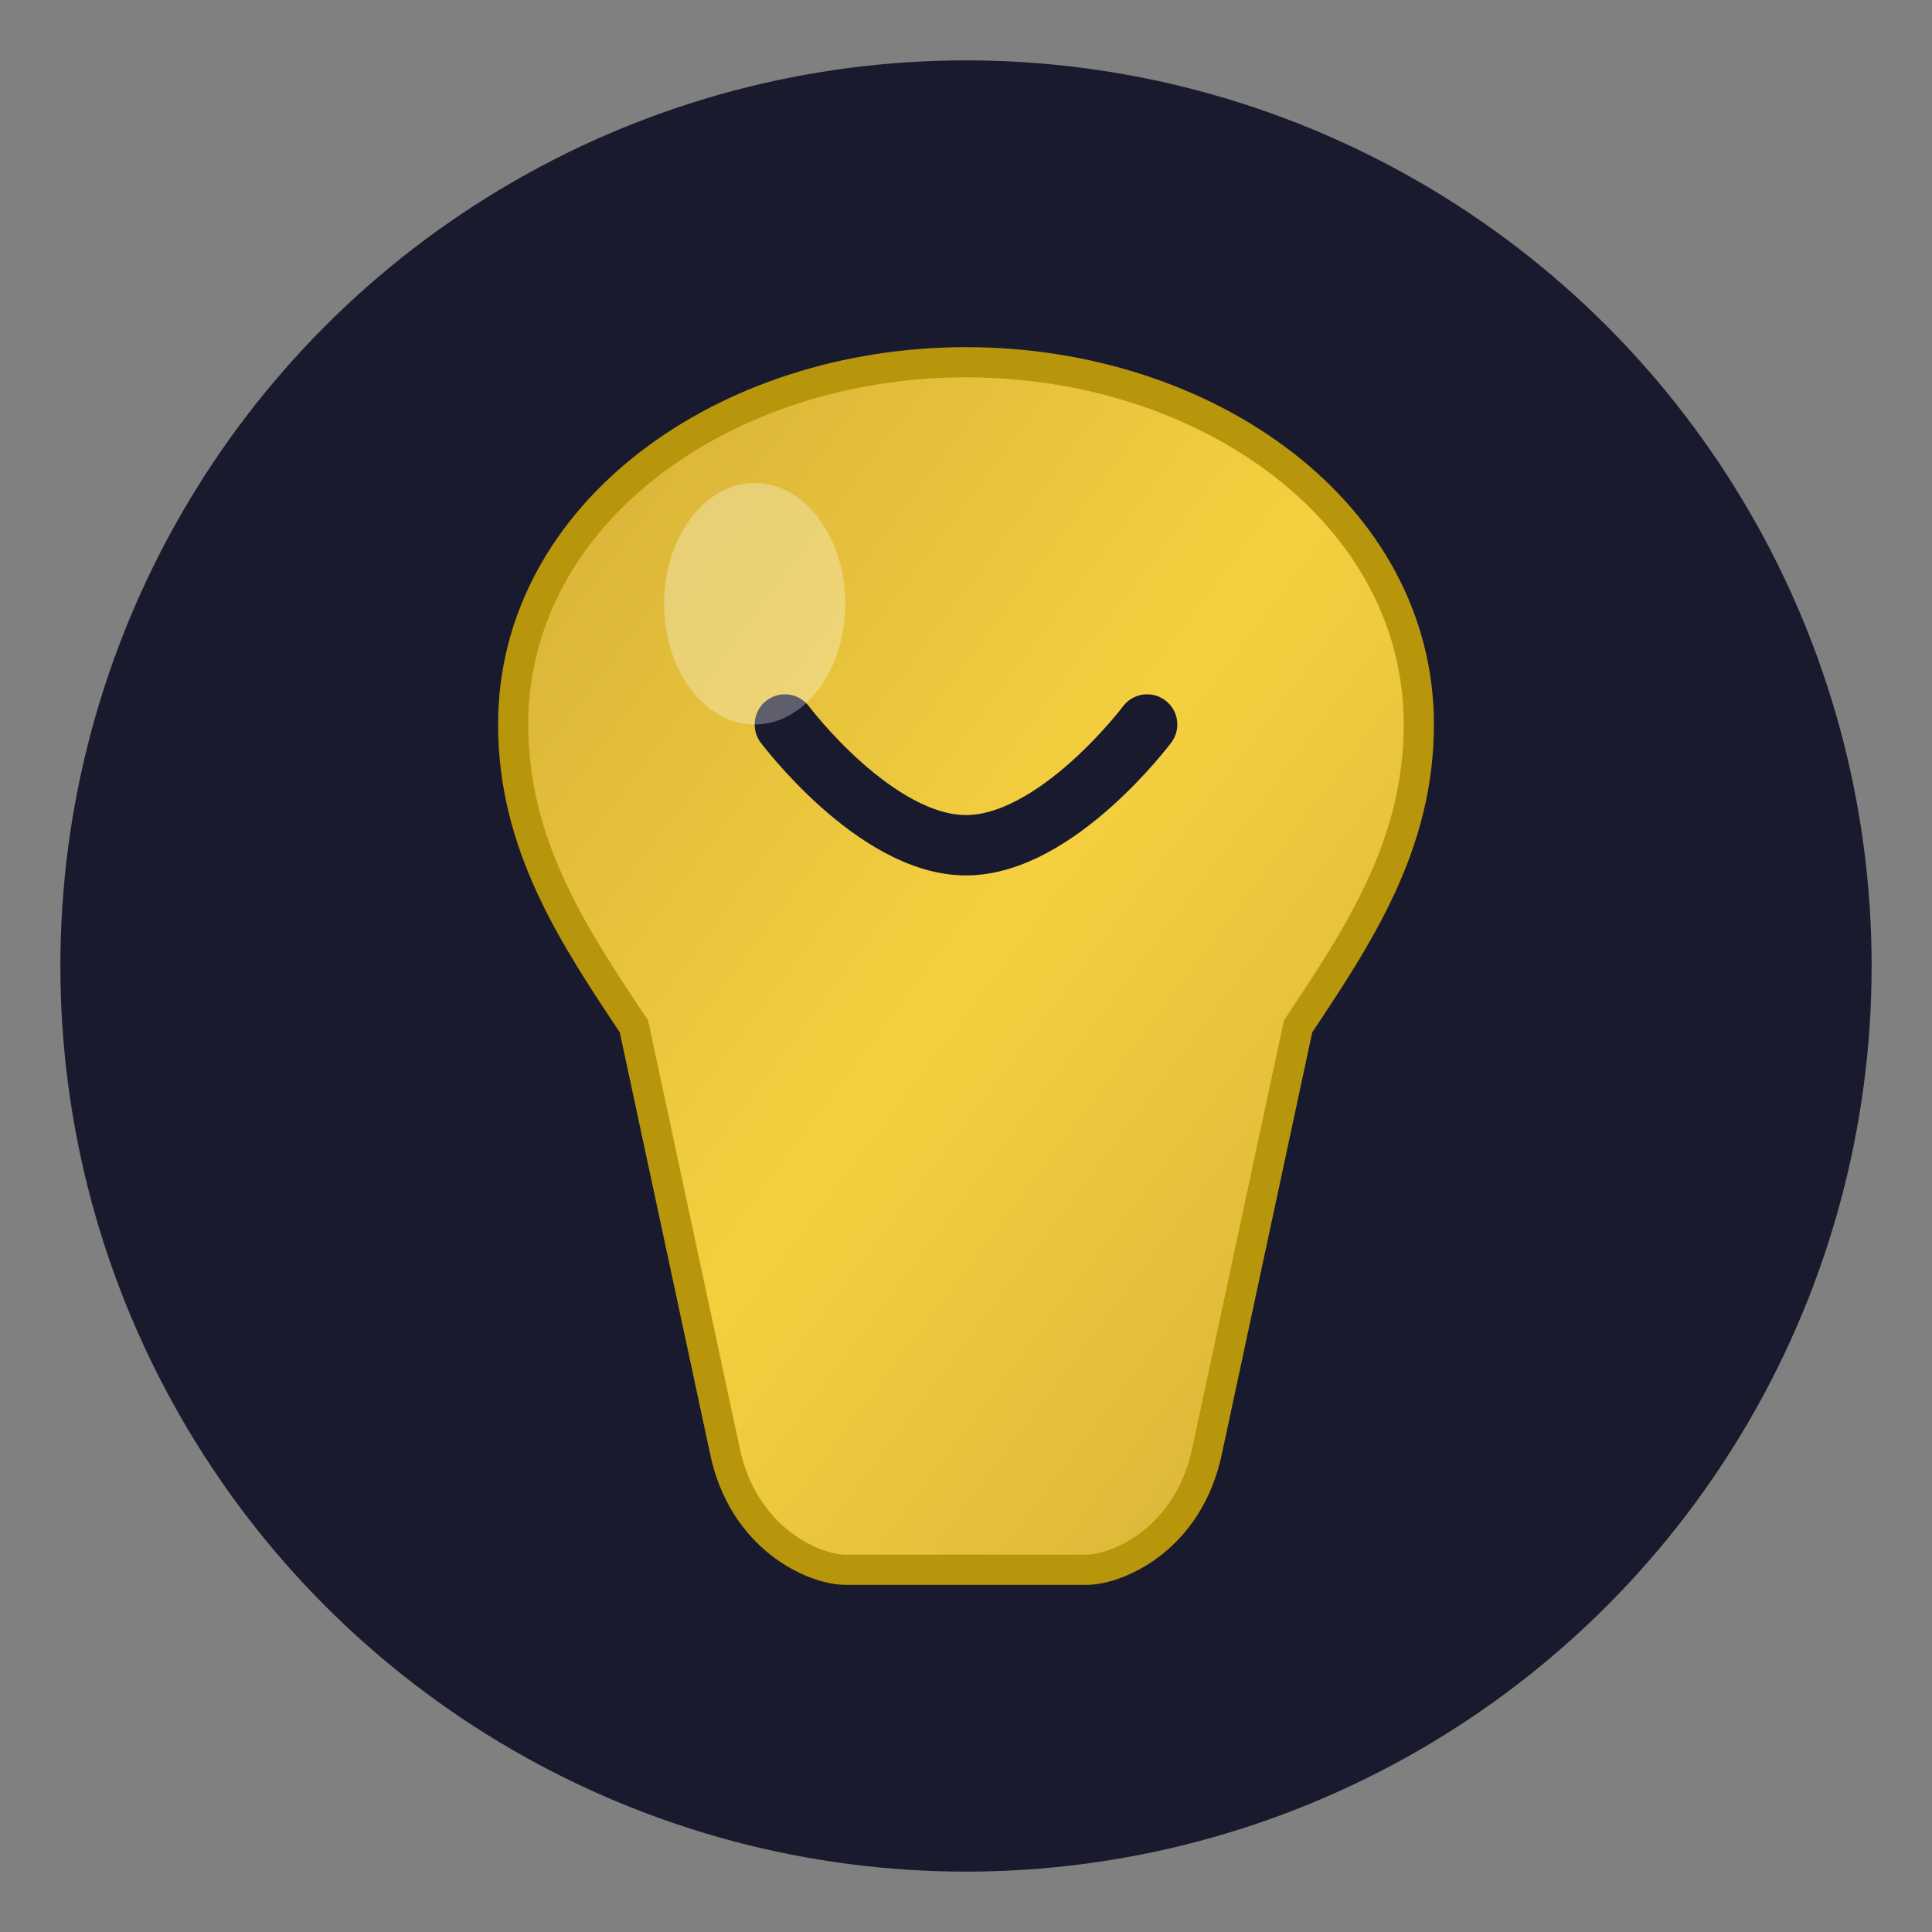 <svg xmlns="http://www.w3.org/2000/svg" viewBox="0 0 32 32">
  <rect x="0" y="0" width="32" height="32" fill="#808080" stroke="none"/>
  <defs>
    <linearGradient id="gold" x1="0%" y1="0%" x2="100%" y2="100%">
      <stop offset="0%" style="stop-color:#D4AF37"/>
      <stop offset="50%" style="stop-color:#F4D03F"/>
      <stop offset="100%" style="stop-color:#D4AF37"/>
    </linearGradient>
  </defs>
  <!-- Background circle -->
  <circle cx="16" cy="16" r="15" fill="#1a1a2e"/>
  <!-- Stylized tooth/aligner shape -->
  <path d="M16 6c-4 0-7.5 2.5-7.5 6 0 2 1 3.5 2 5l1.5 7c.3 1.5 1.5 2 2 2h4c.5 0 1.7-.5 2-2l1.5-7c1-1.5 2-3 2-5 0-3.5-3.5-6-7.5-6z" 
        fill="url(#gold)" 
        stroke="#B8960C" 
        stroke-width="0.5"/>
  <!-- Tooth detail lines -->
  <path d="M13 12c0 0 1.5 2 3 2s3-2 3-2" 
        stroke="#1a1a2e" 
        stroke-width="1" 
        fill="none" 
        stroke-linecap="round"/>
  <!-- Shine effect -->
  <ellipse cx="12.5" cy="10" rx="1.5" ry="2" fill="rgba(255,255,255,0.3)"/>
</svg>
